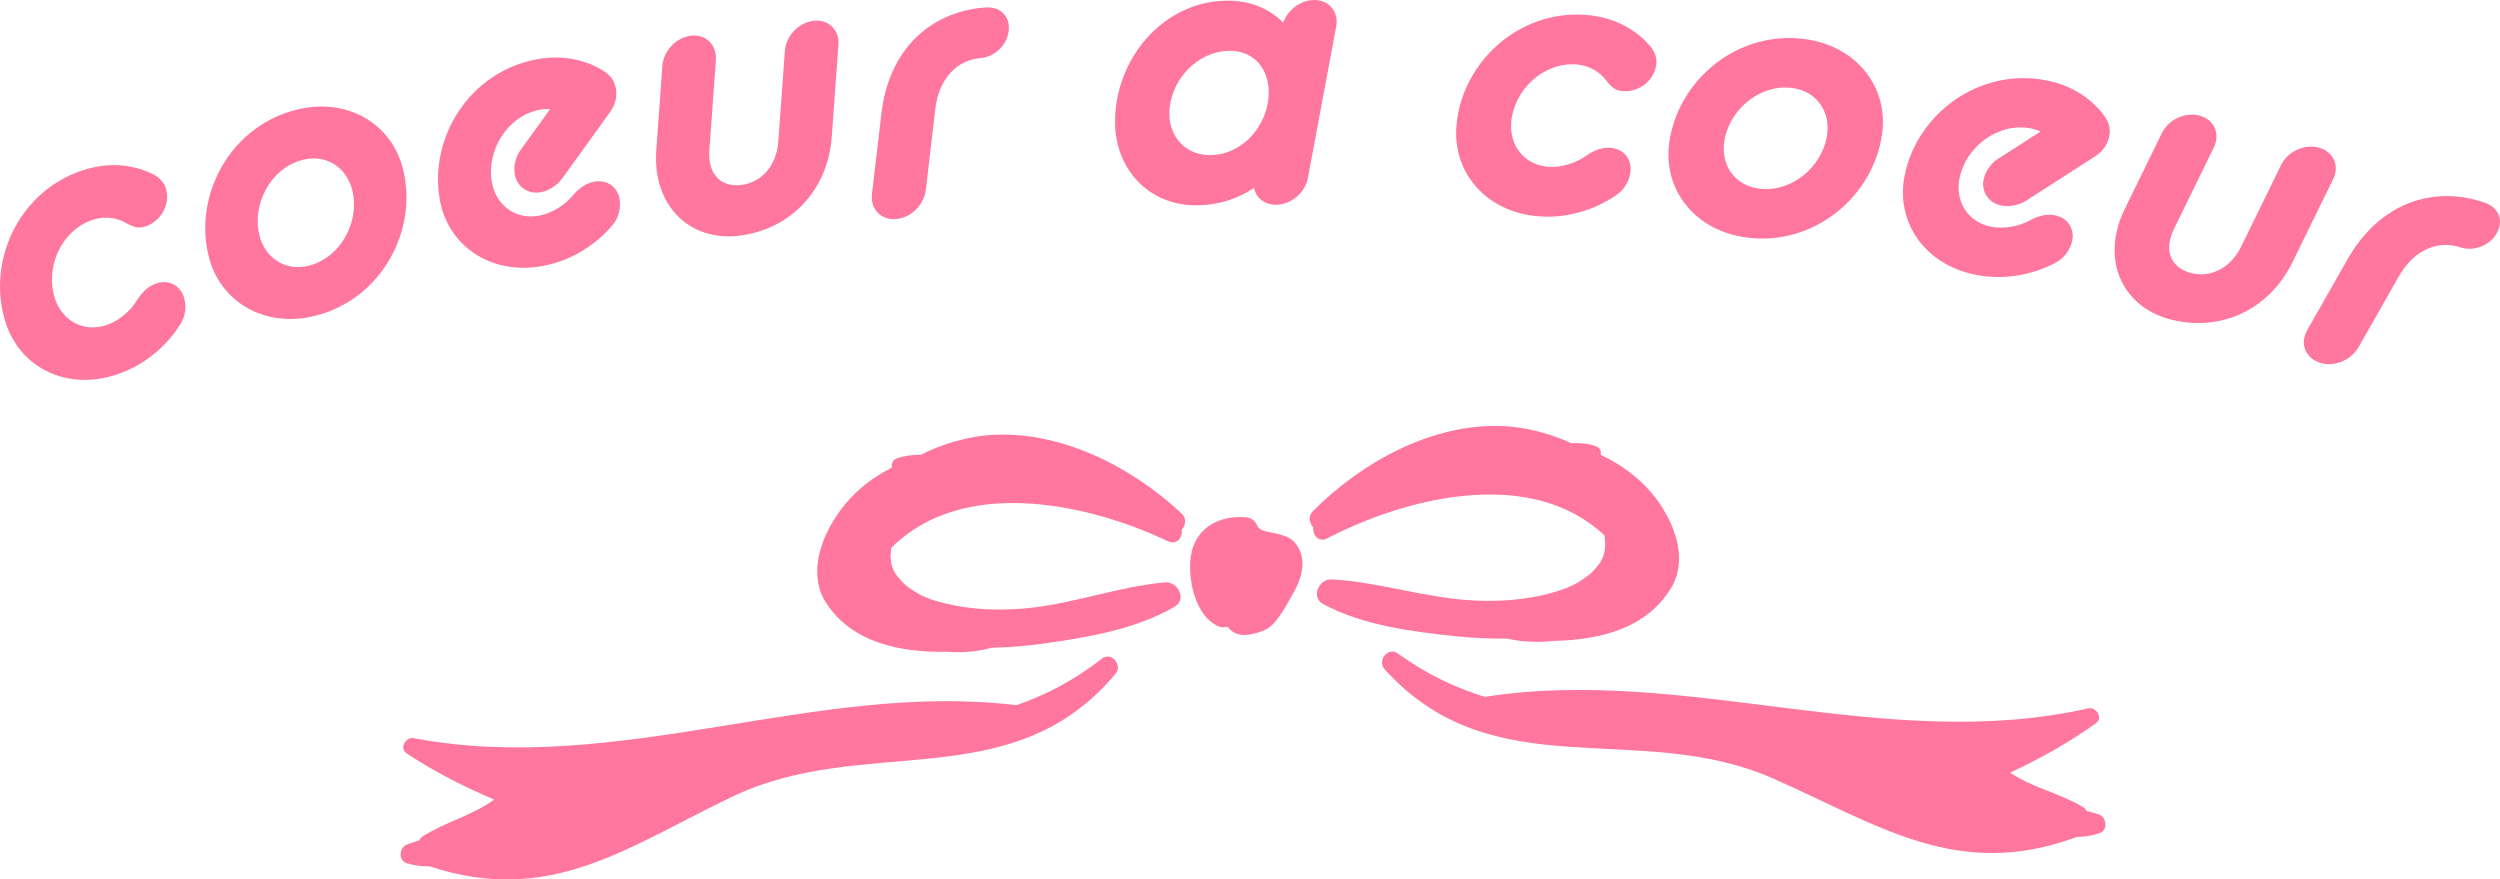 <svg height="101.034" viewBox="0 0 287.206 101.034" width="287.206" xmlns="http://www.w3.org/2000/svg"><g fill="#ff779f"><path d="m148.722 62.291c-1.044-1.183-3.515-.997-4.057-1.608-.046-.075-.12-.096-.174-.14-.185-.545-.581-1.029-1.224-1.098-3.145-.332-6.037 1.197-6.476 4.55-.35 2.703.592 6.98 3.327 8.009.309.108.589.075.907-.016.987 1.425 2.827.999 4.288.387 1.356-.574 2.522-2.967 3.224-4.165 1.085-1.841 1.697-4.164.184-5.919"/><path d="m190.48 57.577c-1.369-1.902-3.085-3.363-5.02-4.496-.311-.203-.67-.379-1.025-.562l-.55-.283c.093-.393-.061-.803-.574-.992-.947-.319-1.827-.356-2.798-.331-2.588-1.182-5.399-1.867-7.933-1.969-8.099-.315-16.186 4.184-21.73 9.757-.611.61-.432 1.397.02 1.902-.115.832.626 1.765 1.607 1.244 8.732-4.532 22.445-8.116 31.054-1.041.28.229.557.465.817.735.026.395.045 1.295.079.702-.051 1.679-.334 2.194-1.438 3.398-.249.27-1.002.858-1.783 1.32-.825.465-1.828.831-2.934 1.151-2.855.784-5.843 1.017-8.801.883-5.604-.251-10.932-2.124-16.489-2.435-1.456-.072-2.43 2.047-.979 2.837 4.522 2.433 10.184 3.18 15.269 3.698 1.963.206 3.918.298 5.891.271 1.671.395 3.568.465 5.469.249 0 0 .007.02.027.014 5.127-.139 10.497-1.408 13.309-6.057 1.962-3.23.503-7.179-1.489-9.996"/><path d="m241.142 93.566c-.497-.154-.978-.292-1.468-.426-.065-.169-.155-.309-.329-.398-2.852-1.691-5.739-2.195-8.418-3.975 3.435-1.613 6.695-3.411 9.869-5.685.827-.6.037-1.898-.876-1.707-23.314 5.259-46.403-4.938-69.33-1.319-3.218-.98-6.538-2.488-10.014-4.992-1.113-.803-2.391.82-1.513 1.816 12.501 13.857 29.019 5.722 44.577 12.529 12.264 5.398 21.259 11.824 34.957 6.739.867-.003 1.752-.14 2.639-.446.955-.356.771-1.825-.095-2.136"/><path d="m96.086 59.279c1.295-1.97 2.963-3.494 4.839-4.698.33-.212.659-.406 1.029-.581.167-.093.34-.215.523-.307-.093-.395.041-.819.525-1.018.955-.339 1.84-.426 2.814-.441 2.528-1.284 5.333-2.052 7.837-2.254 8.09-.588 16.323 3.613 22.079 8.998.63.588.489 1.372.017 1.892.165.848-.568 1.777-1.567 1.313-8.86-4.219-22.684-7.316-31.032.043-.29.232-.539.502-.782.776-.035.381-.023 1.295-.083.704.111 1.677.418 2.183 1.564 3.334.246.263 1.028.835 1.849 1.267.797.445 1.808.754 2.961 1.035 2.891.693 5.877.807 8.81.581 5.599-.447 10.865-2.533 16.401-3.021 1.438-.124 2.511 1.973 1.075 2.802-4.429 2.586-10.062 3.541-15.138 4.241-1.929.27-3.907.437-5.9.47-1.618.472-3.497.597-5.397.449-.02.007-.034.033-.061.02-5.099.035-10.551-1.054-13.507-5.571-2.085-3.162-.765-7.171 1.142-10.031"/><path d="m46.743 97.027c.478-.186.935-.332 1.425-.478.066-.161.166-.322.329-.424 2.79-1.776 5.678-2.392 8.28-4.265-3.505-1.493-6.83-3.173-10.08-5.323-.843-.57-.101-1.91.817-1.733 23.498 4.42 46.188-6.59 69.241-3.79 3.203-1.097 6.454-2.712 9.831-5.348 1.076-.837 2.436.738 1.567 1.749-12.004 14.287-28.788 6.78-44.083 14.138-12.075 5.786-20.831 12.553-34.738 7.971-.843.023-1.715-.078-2.615-.356-.991-.333-.861-1.801.027-2.141"/><path d="m.703 37.22c-2.325-6.885 1.258-15.11 8.688-17.619 3.526-1.191 6.345-.46 7.96.305.701.277 1.432.919 1.659 1.59.695 2.057-.671 3.969-2.224 4.493-.84.283-1.345.173-2.328-.383-.87-.502-2.259-.874-3.854-.335-3.61 1.219-5.471 5.542-4.28 9.068.85 2.519 3.28 3.896 5.925 3.003 1.469-.497 2.754-1.679 3.422-2.746.571-.941 1.296-1.7 2.262-2.027 1.637-.553 2.803.41 3.172 1.501.34 1.007.233 2.213-.38 3.168-1.239 2.009-3.654 4.554-7.264 5.773-5.709 1.928-11.044-.713-12.76-5.793z"/><path d="m23.987 29.501c-1.782-7.044 2.429-14.965 10.031-16.889 5.841-1.478 10.954 1.57 12.269 6.767 1.783 7.044-2.428 14.965-10.03 16.888-5.841 1.479-10.954-1.569-12.27-6.766zm16.473-7.687c-.653-2.577-2.967-4.139-5.673-3.455-3.694.934-5.884 5.1-4.972 8.707.653 2.577 2.967 4.139 5.673 3.455 3.693-.935 5.884-5.1 4.972-8.707z"/><path d="m50.534 22.984c-1.305-7.147 3.429-14.766 11.143-16.174 3.66-.669 6.344.463 7.831 1.453.721.499 1.102 1.105 1.253 1.933.135.74-.003 1.711-.609 2.588l-5.605 7.778c-.578.781-1.595 1.373-2.38 1.516-1.7.31-2.81-.838-3.017-1.971-.183-1.003.078-2.041.612-2.814l3.452-4.773c-.226-.004-.678-.012-1.158.076-3.748.685-6.214 4.692-5.546 8.353.478 2.614 2.682 4.329 5.428 3.828 1.525-.278 2.966-1.262 3.782-2.221.701-.849 1.528-1.495 2.53-1.678 1.7-.311 2.715.81 2.922 1.943.191 1.046-.09 2.223-.834 3.079-1.516 1.808-4.272 3.978-8.021 4.662-5.927 1.082-10.822-2.303-11.785-7.576z"/><path d="m76.088 7.628c.099-1.752 1.56-3.313 3.275-3.523 1.716-.209 2.981 1.021 2.882 2.773l-.747 10.355c-.223 2.928 1.459 4.285 3.658 4.017 2.199-.267 4.034-2.053 4.258-4.981l.747-10.355c.099-1.752 1.56-3.313 3.275-3.523 1.716-.209 3.024 1.015 2.882 2.773l-.765 10.58c-.476 6.35-4.951 10.644-10.624 11.335-5.672.691-9.967-3.428-9.535-9.772l.696-9.68z"/><path d="m101.266 12.987c.873-7.396 5.709-11.664 11.895-12.124 1.811-.134 2.651 1.002 2.73 2.063.157 2.12-1.641 3.631-3.232 3.749-2.519.187-4.773 2.131-5.208 5.851l-1.088 9.277c-.225 1.75-1.715 3.238-3.438 3.366-1.723.129-2.973-1.156-2.748-2.906l1.088-9.277z"/><path d="m128.101 14.092c-.055-7.268 5.477-13.959 12.877-14.016 2.66-.02 4.883.938 6.446 2.521.52-1.466 1.974-2.585 3.525-2.597 1.728-.013 2.893 1.352 2.55 3.082l-3.234 17.309c-.297 1.731-1.926 3.118-3.655 3.131-1.329.01-2.31-.78-2.541-1.931-1.895 1.255-4.106 1.982-6.544 2-5.583.043-9.383-4.182-9.424-9.5zm17.655-3.548c-.02-2.659-1.721-4.729-4.512-4.707-3.811.029-6.931 3.555-6.902 7.277.02 2.659 1.897 4.727 4.69 4.705 3.811-.029 6.753-3.553 6.724-7.275z"/><path d="m167.312 14.549c.543-7.246 7.047-13.424 14.868-12.839 3.712.278 6.022 2.051 7.212 3.383.538.529.961 1.406.907 2.112-.161 2.165-2.164 3.392-3.799 3.271-.884-.066-1.306-.365-1.994-1.26-.607-.801-1.739-1.685-3.418-1.811-3.801-.285-7.2 2.971-7.477 6.683-.198 2.651 1.502 4.867 4.286 5.075 1.546.115 3.189-.472 4.221-1.195.892-.644 1.857-1.061 2.873-.985 1.724.129 2.423 1.469 2.337 2.619-.081 1.06-.649 2.129-1.586 2.769-1.924 1.367-5.138 2.77-8.939 2.486-6.009-.45-9.892-4.962-9.492-10.308z"/><path d="m191.76 16.448c.961-7.203 7.811-12.996 15.586-11.959 5.973.796 9.591 5.525 8.882 10.839-.959 7.203-7.811 12.996-15.586 11.959-5.973-.796-9.589-5.525-8.882-10.839zm18.151-1.023c.351-2.635-1.218-4.945-3.986-5.314-3.777-.504-7.358 2.551-7.85 6.24-.351 2.635 1.218 4.946 3.986 5.315 3.777.504 7.358-2.551 7.85-6.24z"/><path d="m218.798 20.206c1.403-7.13 8.599-12.487 16.295-10.973 3.651.719 5.735 2.755 6.756 4.22.489.729.622 1.432.459 2.258-.146.739-.63 1.592-1.514 2.186l-8.067 5.186c-.823.515-1.988.692-2.771.539-1.695-.334-2.309-1.809-2.085-2.94.197-1 .82-1.871 1.6-2.394l4.962-3.178c-.208-.087-.627-.259-1.104-.353-3.74-.737-7.502 2.09-8.221 5.742-.514 2.609.911 5.012 3.649 5.551 1.521.3 3.223-.087 4.333-.682.963-.533 1.971-.831 2.971-.634 1.695.334 2.23 1.748 2.008 2.879-.207 1.043-.899 2.036-1.905 2.561-2.073 1.127-5.432 2.136-9.172 1.4-5.913-1.164-9.23-6.108-8.193-11.368z"/><path d="m248.345 15.327c.746-1.589 2.685-2.49 4.353-2.043 1.67.448 2.384 2.061 1.637 3.649l-4.564 9.326c-1.302 2.633-.249 4.521 1.89 5.094 2.141.573 4.51-.397 5.812-3.029l4.565-9.326c.746-1.589 2.685-2.49 4.353-2.043 1.67.448 2.426 2.073 1.637 3.649l-4.664 9.529c-2.816 5.713-8.573 8.022-14.092 6.543-5.521-1.48-7.966-6.906-5.192-12.63l4.264-8.719z"/><path d="m269.692 29.786c3.686-6.472 9.806-8.519 15.683-6.53 1.722.582 2.052 1.957 1.71 2.965-.682 2.015-2.927 2.705-4.437 2.194-2.393-.809-5.229.103-7.079 3.36l-4.619 8.121c-.891 1.523-2.841 2.314-4.48 1.759-1.637-.554-2.288-2.224-1.398-3.748l4.619-8.121z"/></g></svg>